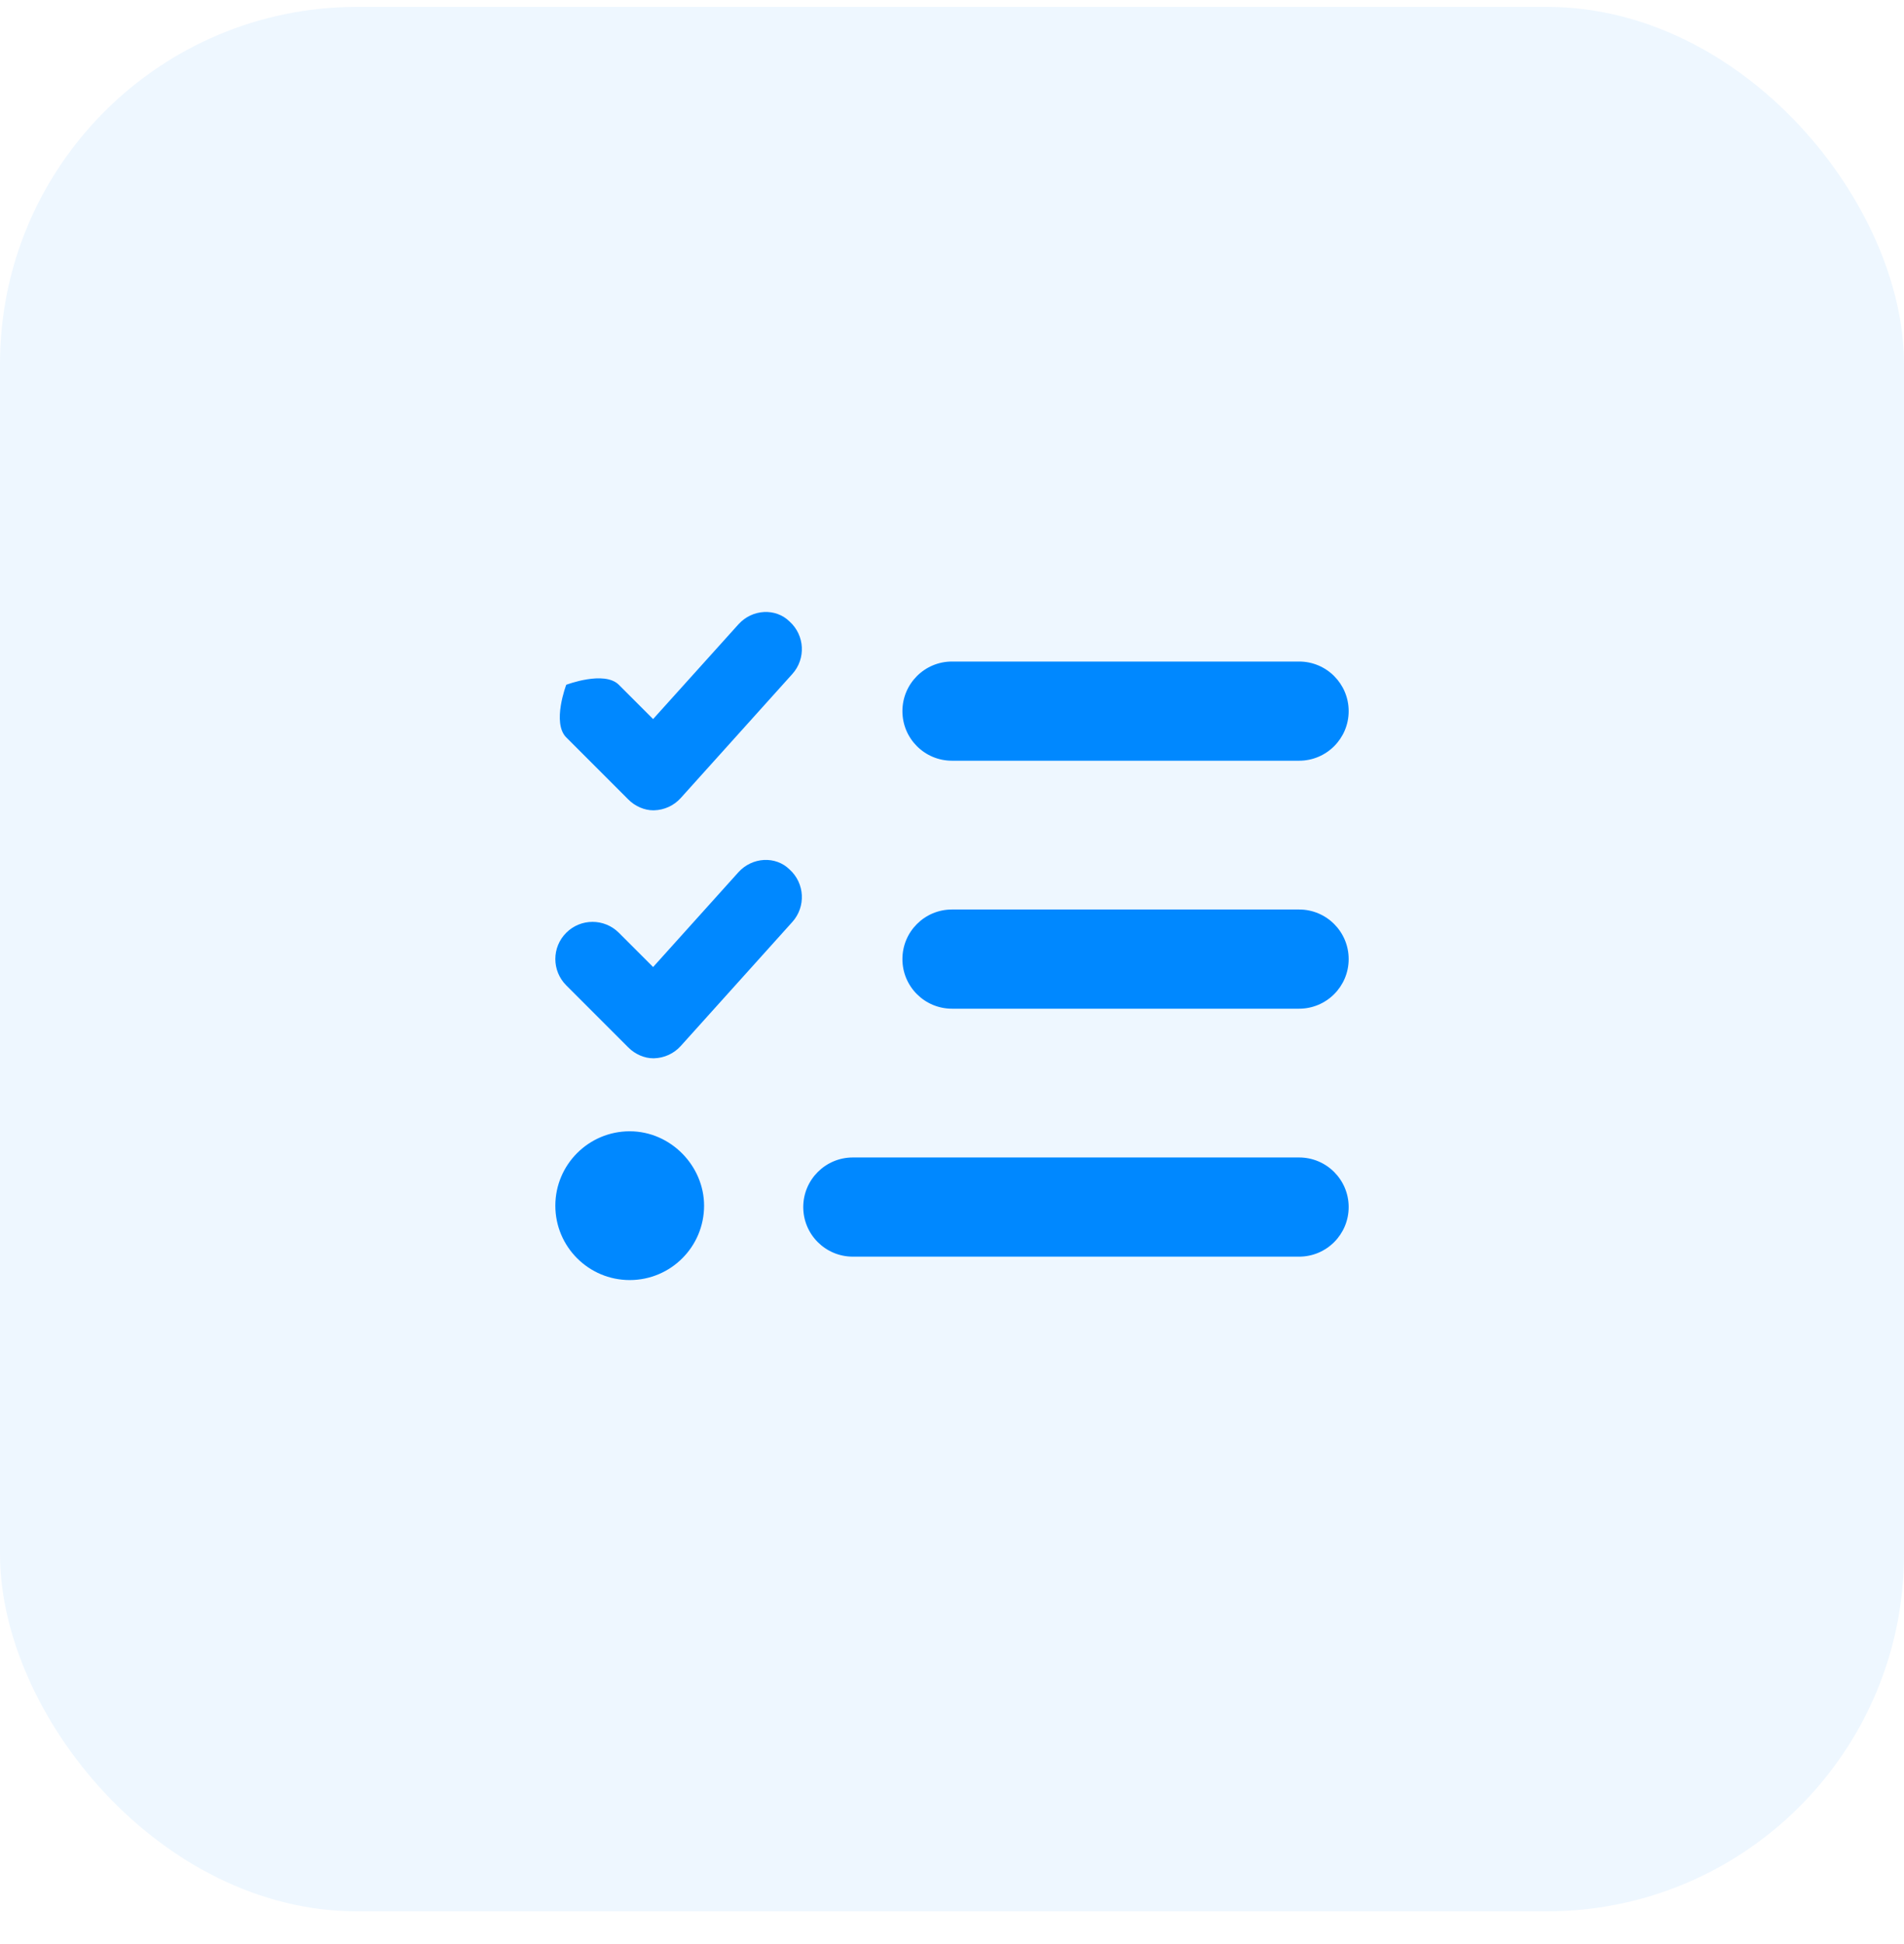 <svg width="48" height="49" viewBox="0 0 48 49" fill="none" xmlns="http://www.w3.org/2000/svg">
<g filter="url(#filter0_b_8656_15726)">
<rect y="0.174" width="48" height="48" rx="9" fill="#50ADFF" fill-opacity="0.1"/>
</g>
<g clip-path="url(#clip0_8656_15726)">
<path d="M24 19.174H32.75C33.44 19.174 34 18.615 34 17.924C34 17.234 33.44 16.674 32.75 16.674H24C23.309 16.674 22.75 17.234 22.75 17.924C22.75 18.615 23.309 19.174 24 19.174ZM32.75 22.924H24C23.309 22.924 22.75 23.483 22.75 24.174C22.75 24.866 23.31 25.424 24 25.424H32.75C33.44 25.424 34 24.865 34 24.174C34 23.484 33.441 22.924 32.75 22.924ZM32.75 29.174H21.5C20.81 29.174 20.25 29.734 20.25 30.424C20.25 31.115 20.81 31.674 21.5 31.674H32.75C33.44 31.674 34 31.115 34 30.424C34 29.734 33.441 29.174 32.75 29.174Z" fill="#0088FF"/>
<path d="M16.465 24.374L18.617 21.983C18.965 21.6 19.555 21.569 19.905 21.915C20.29 22.262 20.321 22.854 19.974 23.239L17.162 26.364C16.99 26.555 16.747 26.667 16.489 26.674C16.481 26.674 16.474 26.674 16.465 26.674H16.465C16.253 26.674 16.013 26.577 15.837 26.398L14.275 24.836C13.909 24.469 13.908 23.876 14.275 23.51C14.641 23.144 15.234 23.144 15.601 23.51L16.465 24.374Z" fill="#0088FF"/>
<path d="M16.465 18.124L18.617 15.735C18.965 15.35 19.555 15.319 19.905 15.665C20.29 16.012 20.321 16.604 19.974 16.989L17.162 20.114C16.99 20.305 16.747 20.417 16.489 20.424C16.481 20.424 16.474 20.424 16.465 20.424C16.253 20.424 16.013 20.327 15.837 20.148L14.275 18.586C13.909 18.219 14.275 17.26 14.275 17.26C14.275 17.26 15.234 16.894 15.601 17.26L16.465 18.124Z" fill="#0088FF"/>
<path d="M14 30.389C14 29.354 14.84 28.514 15.875 28.514C16.911 28.514 17.75 29.389 17.75 30.389C17.75 31.425 16.911 32.264 15.875 32.264C14.84 32.264 14 31.425 14 30.389Z" fill="#0088FF"/>
</g>
<defs>
<filter id="filter0_b_8656_15726" x="-7" y="-6.825" width="62" height="62" filterUnits="userSpaceOnUse" color-interpolation-filters="sRGB">
<feFlood flood-opacity="0" result="BackgroundImageFix"/>
<feGaussianBlur in="BackgroundImageFix" stdDeviation="3.5"/>
<feComposite in2="SourceAlpha" operator="in" result="effect1_backgroundBlur_8656_15726"/>
<feBlend mode="normal" in="SourceGraphic" in2="effect1_backgroundBlur_8656_15726" result="shape"/>
</filter>
<clipPath id="clip0_8656_15726">
<rect width="24" height="24" fill="white" transform="translate(12 12.175)"/>
</clipPath>
</defs>
</svg>
